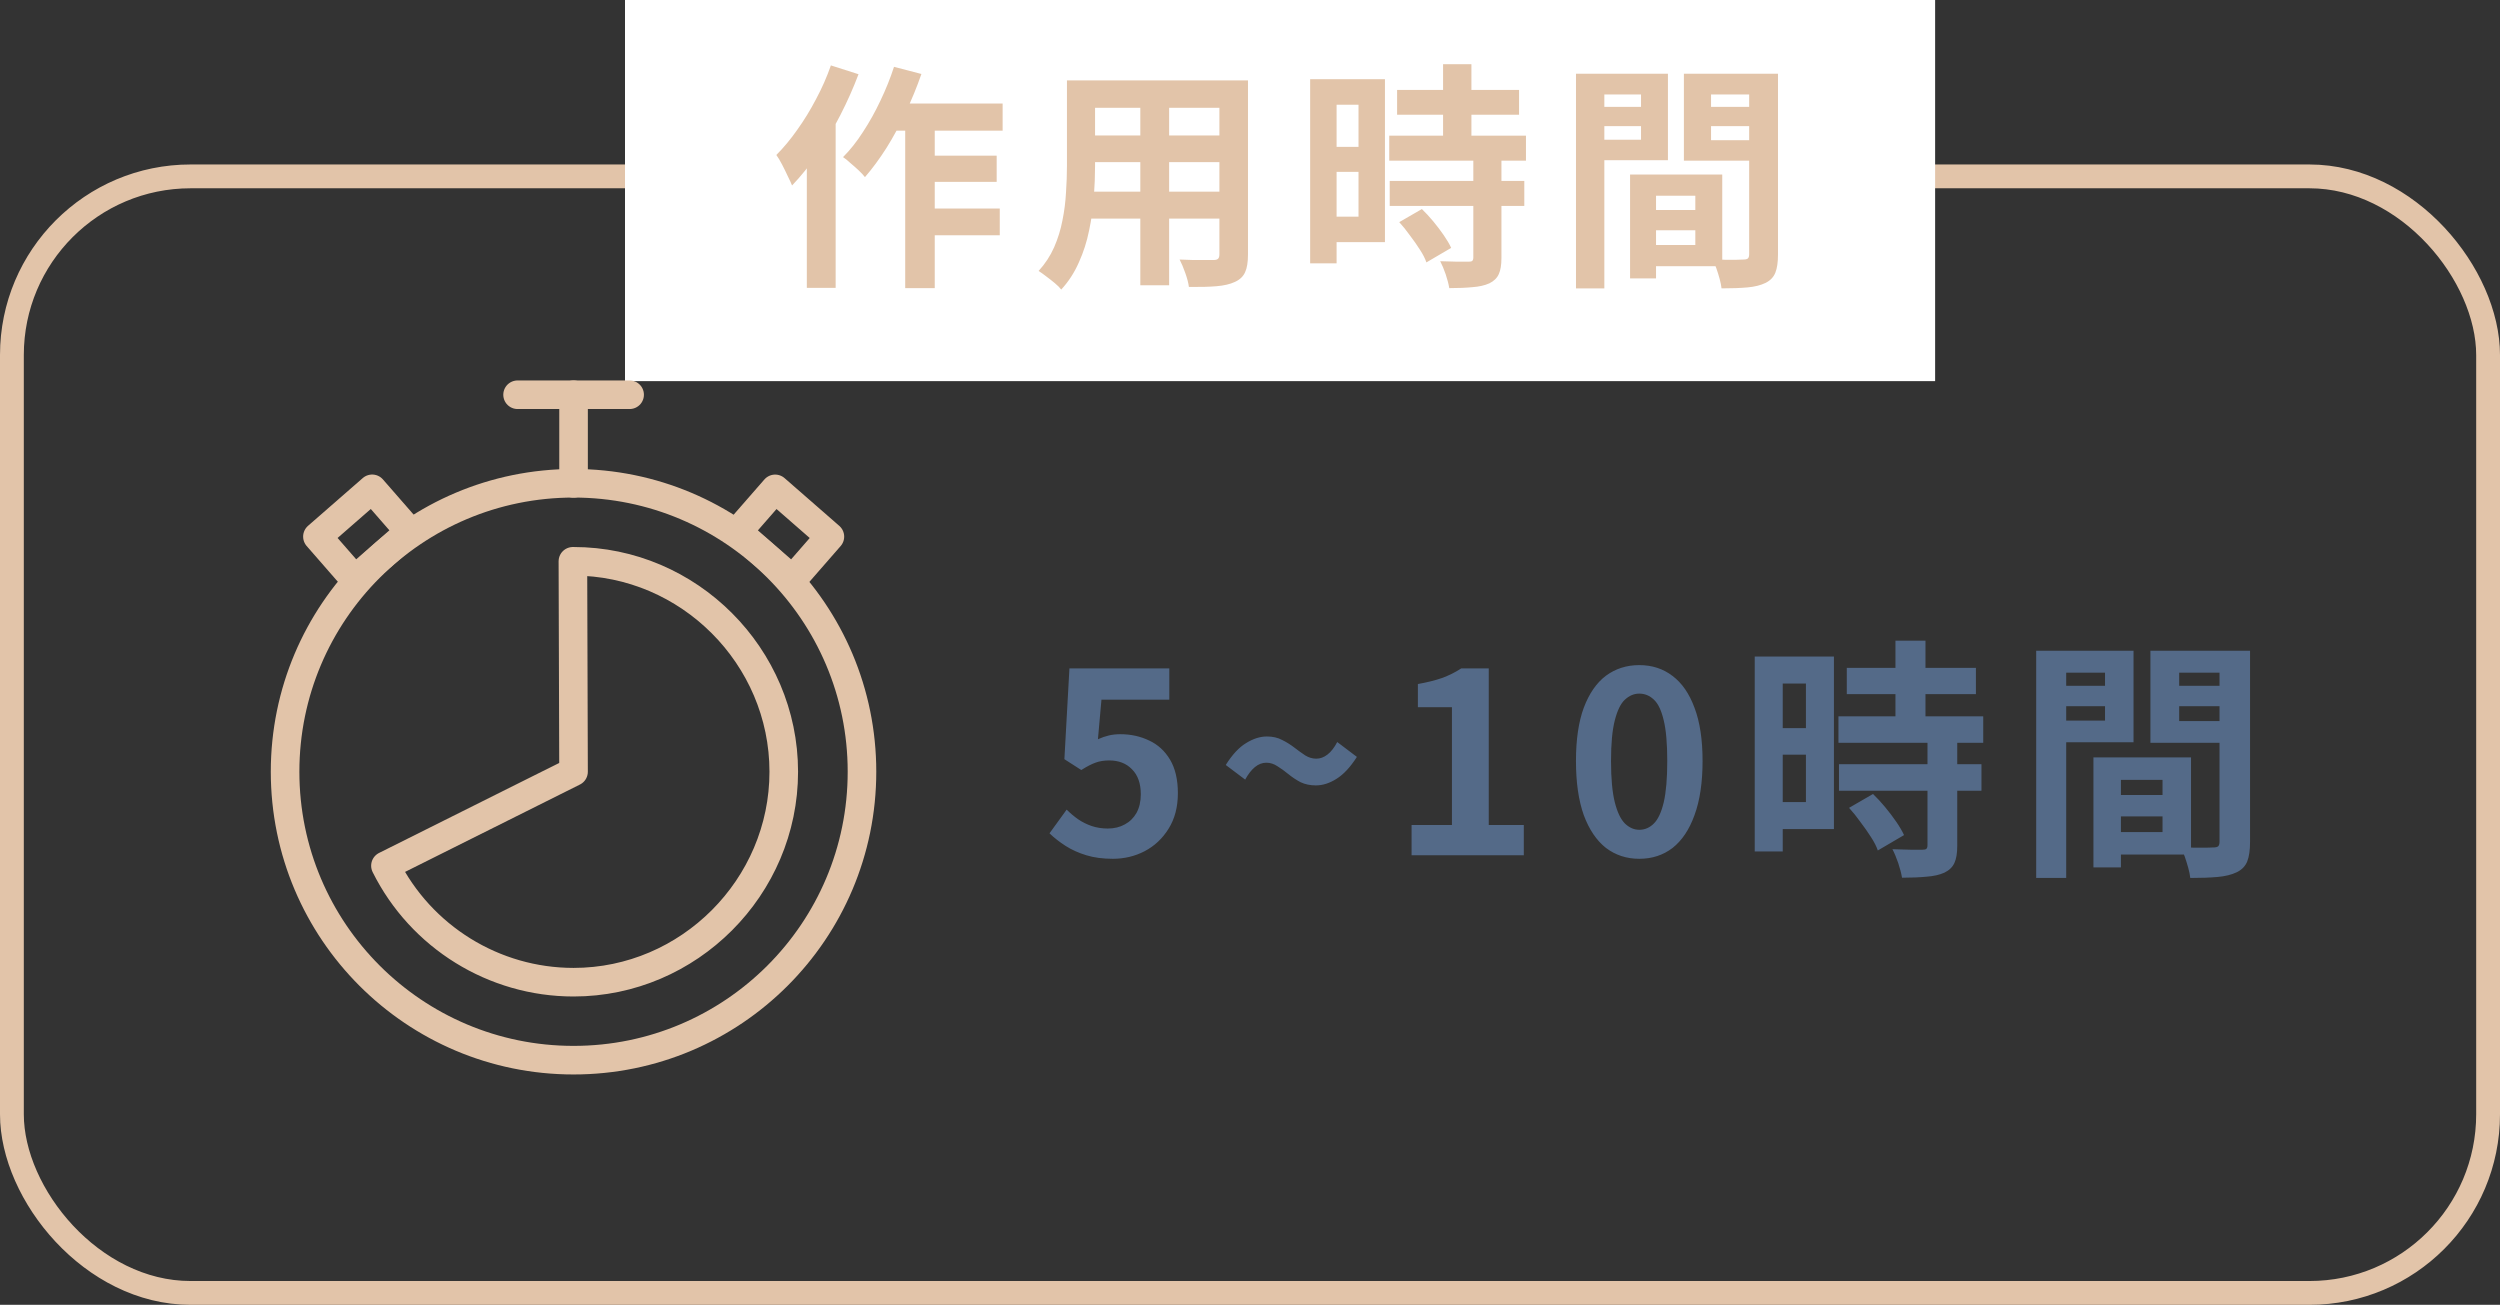 <svg width="228" height="119" viewBox="0 0 228 119" fill="none" xmlns="http://www.w3.org/2000/svg">
<rect x="0" y="0" width="228" height="119" fill="#333333" stroke="none"/>
<path d="M52.307 96.688C66.835 96.688 78.613 84.91 78.613 70.381C78.613 55.852 66.835 44.074 52.307 44.074C37.778 44.074 26 55.852 26 70.381C26 84.91 37.778 96.688 52.307 96.688Z" stroke="#E2C4A9" stroke-width="2.607" stroke-linecap="round" stroke-linejoin="round"/>
<path d="M52.307 70.384L52.248 51.191C52.267 51.191 52.288 51.191 52.307 51.191C62.825 51.191 71.479 59.855 71.479 70.384C71.479 80.913 62.825 89.577 52.307 89.577C45.051 89.577 38.392 85.454 35.152 78.955L52.307 70.384Z" stroke="#E2C4A9" stroke-width="2.607" stroke-linecap="round" stroke-linejoin="round"/>
<path d="M67.281 48.495L72.273 52.852L75.686 48.941L70.694 44.585L67.281 48.495Z" stroke="#E2C4A9" stroke-width="2.607" stroke-linecap="round" stroke-linejoin="round"/>
<path d="M101.488 78.322C100.584 78.322 99.778 78.215 99.073 78C98.368 77.785 97.739 77.502 97.187 77.149C96.635 76.796 96.144 76.413 95.715 75.999L97.279 73.837C97.601 74.159 97.946 74.45 98.314 74.711C98.698 74.972 99.112 75.179 99.556 75.332C100.016 75.485 100.507 75.562 101.028 75.562C101.611 75.562 102.125 75.439 102.569 75.194C103.029 74.949 103.39 74.596 103.65 74.136C103.911 73.661 104.041 73.093 104.041 72.434C104.041 71.453 103.773 70.694 103.236 70.157C102.715 69.62 102.025 69.352 101.166 69.352C100.676 69.352 100.254 69.421 99.901 69.559C99.549 69.682 99.119 69.904 98.613 70.226L97.072 69.237L97.532 60.957H106.64V63.809H100.453L100.131 67.42C100.469 67.267 100.798 67.152 101.12 67.075C101.442 66.998 101.795 66.96 102.178 66.96C103.129 66.96 104.003 67.152 104.8 67.535C105.598 67.903 106.234 68.486 106.709 69.283C107.185 70.08 107.422 71.1 107.422 72.342C107.422 73.599 107.139 74.68 106.571 75.585C106.019 76.474 105.291 77.157 104.386 77.632C103.497 78.092 102.531 78.322 101.488 78.322ZM120 71.629C119.478 71.629 119.011 71.529 118.597 71.33C118.198 71.115 117.83 70.87 117.493 70.594C117.155 70.318 116.826 70.08 116.504 69.881C116.182 69.666 115.844 69.559 115.492 69.559C115.124 69.559 114.779 69.689 114.457 69.95C114.135 70.211 113.836 70.594 113.56 71.1L111.789 69.766C112.387 68.815 113.008 68.148 113.652 67.765C114.296 67.366 114.924 67.167 115.538 67.167C116.074 67.167 116.542 67.274 116.941 67.489C117.339 67.688 117.707 67.918 118.045 68.179C118.382 68.44 118.712 68.677 119.034 68.892C119.356 69.091 119.693 69.191 120.046 69.191C120.398 69.191 120.736 69.068 121.058 68.823C121.395 68.562 121.694 68.179 121.955 67.673L123.749 69.03C123.151 69.965 122.53 70.632 121.886 71.031C121.257 71.43 120.628 71.629 120 71.629ZM128.736 78V75.24H132.416V64.499H129.311V62.383C130.17 62.23 130.906 62.046 131.519 61.831C132.148 61.601 132.73 61.31 133.267 60.957H135.774V75.24H138.971V78H128.736ZM149.501 78.322C148.351 78.322 147.339 77.992 146.465 77.333C145.607 76.658 144.932 75.662 144.441 74.343C143.966 73.009 143.728 71.361 143.728 69.398C143.728 67.451 143.966 65.833 144.441 64.545C144.932 63.242 145.607 62.268 146.465 61.624C147.339 60.98 148.351 60.658 149.501 60.658C150.667 60.658 151.679 60.988 152.537 61.647C153.396 62.291 154.063 63.257 154.538 64.545C155.029 65.833 155.274 67.451 155.274 69.398C155.274 71.361 155.029 73.009 154.538 74.343C154.063 75.662 153.396 76.658 152.537 77.333C151.679 77.992 150.667 78.322 149.501 78.322ZM149.501 75.677C150.007 75.677 150.452 75.485 150.835 75.102C151.219 74.719 151.518 74.075 151.732 73.17C151.947 72.25 152.054 70.993 152.054 69.398C152.054 67.819 151.947 66.584 151.732 65.695C151.518 64.79 151.219 64.162 150.835 63.809C150.452 63.441 150.007 63.257 149.501 63.257C149.026 63.257 148.589 63.441 148.19 63.809C147.807 64.162 147.5 64.79 147.27 65.695C147.04 66.584 146.925 67.819 146.925 69.398C146.925 70.993 147.04 72.25 147.27 73.17C147.5 74.075 147.807 74.719 148.19 75.102C148.589 75.485 149.026 75.677 149.501 75.677ZM168.427 60.911H180.203V63.303H168.427V60.911ZM167.668 65.327H180.87V67.742H167.668V65.327ZM167.714 69.697H180.709V72.112H167.714V69.697ZM172.866 58.427H175.603V66.891H172.866V58.427ZM175.787 67.627H178.501V77.149C178.501 77.808 178.416 78.322 178.248 78.69C178.079 79.073 177.772 79.372 177.328 79.587C176.883 79.786 176.339 79.909 175.695 79.955C175.066 80.016 174.322 80.047 173.464 80.047C173.402 79.664 173.287 79.219 173.119 78.713C172.95 78.222 172.774 77.801 172.59 77.448C173.157 77.463 173.709 77.479 174.246 77.494C174.782 77.494 175.143 77.494 175.327 77.494C175.495 77.494 175.61 77.471 175.672 77.425C175.748 77.364 175.787 77.249 175.787 77.08V67.627ZM168.634 73.676L170.819 72.411C171.187 72.764 171.555 73.162 171.923 73.607C172.291 74.052 172.628 74.496 172.935 74.941C173.241 75.386 173.479 75.792 173.648 76.16L171.256 77.563C171.133 77.195 170.926 76.789 170.635 76.344C170.343 75.884 170.021 75.424 169.669 74.964C169.331 74.489 168.986 74.059 168.634 73.676ZM161.343 59.876H167.254V75.608H161.343V73.147H164.701V62.337H161.343V59.876ZM161.481 66.408H165.943V68.823H161.481V66.408ZM160.032 59.876H162.585V77.655H160.032V59.876ZM192.232 72.503H198.511V74.458H192.232V72.503ZM192.071 69.076H199.822V77.931H192.071V75.884H197.223V71.123H192.071V69.076ZM190.921 69.076H193.428V79.104H190.921V69.076ZM187.08 62.544H192.83V64.407H187.08V62.544ZM197.752 62.544H203.548V64.407H197.752V62.544ZM202.421 59.347H205.204V76.804C205.204 77.54 205.119 78.123 204.951 78.552C204.782 78.981 204.468 79.311 204.008 79.541C203.532 79.771 202.95 79.917 202.26 79.978C201.585 80.039 200.749 80.07 199.753 80.07C199.722 79.794 199.661 79.487 199.569 79.15C199.477 78.813 199.369 78.468 199.247 78.115C199.124 77.778 198.994 77.486 198.856 77.241C199.27 77.272 199.676 77.295 200.075 77.31C200.489 77.31 200.857 77.31 201.179 77.31C201.516 77.295 201.746 77.287 201.869 77.287C202.083 77.287 202.229 77.249 202.306 77.172C202.382 77.095 202.421 76.957 202.421 76.758V59.347ZM187.287 59.347H194.578V67.696H187.287V65.718H191.979V61.348H187.287V59.347ZM203.893 59.347V61.348H198.741V65.764H203.893V67.742H196.119V59.347H203.893ZM185.7 59.347H188.437V80.07H185.7V59.347Z" fill="#546A88"/>
<rect x="1.086" y="16.086" width="225.828" height="101.828" rx="16.293" stroke="#E2C4A9" stroke-width="2.172"/>
<rect x="57" width="119.483" height="34.759" fill="white"/>
<path d="M81.034 9.441H91.44V11.918H79.796L81.034 9.441ZM83.88 14.198H90.897V16.588H83.88V14.198ZM83.858 19.021H91.179V21.454H83.858V19.021ZM82.555 10.266H85.249V26.277H82.555V10.266ZM81.534 6.095L84.032 6.747C83.627 7.92 83.149 9.086 82.598 10.245C82.062 11.403 81.476 12.489 80.839 13.503C80.201 14.503 79.55 15.386 78.883 16.154C78.753 15.98 78.565 15.777 78.319 15.545C78.072 15.314 77.819 15.089 77.558 14.872C77.312 14.64 77.088 14.459 76.885 14.329C77.537 13.677 78.145 12.909 78.71 12.026C79.289 11.143 79.818 10.194 80.296 9.18C80.788 8.152 81.201 7.124 81.534 6.095ZM75.777 5.965L78.297 6.769C77.833 8 77.283 9.238 76.646 10.484C76.009 11.729 75.313 12.909 74.56 14.025C73.807 15.125 73.032 16.088 72.236 16.914C72.149 16.697 72.019 16.414 71.845 16.067C71.686 15.719 71.512 15.364 71.323 15.002C71.135 14.64 70.961 14.351 70.802 14.133C71.468 13.467 72.106 12.7 72.714 11.831C73.337 10.962 73.909 10.027 74.43 9.028C74.966 8.029 75.415 7.008 75.777 5.965ZM73.583 11.983L76.211 9.354V9.376V26.256H73.583V11.983ZM98.805 7.334H112.122V9.832H98.805V7.334ZM98.805 12.352H112.165V14.785H98.805V12.352ZM98.761 17.479H112.252V19.934H98.761V17.479ZM97.306 7.334H99.869V15.154C99.869 16.009 99.833 16.943 99.76 17.957C99.688 18.971 99.543 19.992 99.326 21.02C99.123 22.034 98.812 23.004 98.392 23.931C97.986 24.858 97.451 25.683 96.784 26.408C96.654 26.234 96.458 26.038 96.198 25.821C95.937 25.604 95.669 25.394 95.394 25.191C95.133 24.988 94.909 24.829 94.72 24.713C95.314 24.061 95.785 23.344 96.132 22.562C96.48 21.766 96.734 20.948 96.893 20.108C97.067 19.253 97.175 18.406 97.219 17.566C97.277 16.711 97.306 15.9 97.306 15.133V7.334ZM111.209 7.334H113.816V23.214C113.816 23.909 113.729 24.445 113.555 24.822C113.382 25.213 113.07 25.51 112.621 25.712C112.187 25.915 111.629 26.046 110.948 26.103C110.268 26.161 109.428 26.183 108.428 26.169C108.385 25.821 108.276 25.401 108.103 24.909C107.929 24.416 107.755 24.003 107.581 23.67C108.001 23.685 108.421 23.699 108.841 23.714C109.261 23.714 109.631 23.714 109.949 23.714C110.282 23.714 110.521 23.714 110.666 23.714C110.869 23.714 111.006 23.677 111.079 23.605C111.166 23.533 111.209 23.395 111.209 23.192V7.334ZM103.997 8.333H106.625V26.017H103.997V8.333ZM127.415 8.203H138.538V10.462H127.415V8.203ZM126.699 12.374H139.168V14.655H126.699V12.374ZM126.742 16.501H139.016V18.782H126.742V16.501ZM131.608 5.856H134.193V13.851H131.608V5.856ZM134.367 14.546H136.931V23.54C136.931 24.163 136.851 24.648 136.692 24.995C136.532 25.358 136.243 25.64 135.823 25.843C135.403 26.031 134.889 26.147 134.28 26.19C133.687 26.248 132.984 26.277 132.173 26.277C132.115 25.915 132.007 25.495 131.847 25.017C131.688 24.554 131.521 24.155 131.348 23.822C131.883 23.837 132.405 23.851 132.912 23.866C133.419 23.866 133.759 23.866 133.933 23.866C134.092 23.866 134.201 23.844 134.259 23.801C134.331 23.743 134.367 23.634 134.367 23.475V14.546ZM127.611 20.26L129.675 19.065C130.022 19.398 130.37 19.774 130.718 20.194C131.065 20.614 131.384 21.034 131.673 21.454C131.963 21.874 132.188 22.258 132.347 22.606L130.088 23.931C129.972 23.583 129.776 23.2 129.501 22.78C129.226 22.345 128.922 21.911 128.589 21.476C128.27 21.027 127.944 20.622 127.611 20.26ZM120.724 7.225H126.308V22.084H120.724V19.76H123.896V9.55H120.724V7.225ZM120.855 13.395H125.069V15.676H120.855V13.395ZM119.486 7.225H121.897V24.018H119.486V7.225ZM149.9 19.152H155.831V20.998H149.9V19.152ZM149.748 15.915H157.069V24.279H149.748V22.345H154.614V17.848H149.748V15.915ZM148.662 15.915H151.03V25.387H148.662V15.915ZM145.034 9.745H150.465V11.505H145.034V9.745ZM155.114 9.745H160.588V11.505H155.114V9.745ZM159.524 6.725H162.153V23.214C162.153 23.909 162.073 24.46 161.914 24.865C161.754 25.271 161.457 25.582 161.023 25.799C160.574 26.017 160.024 26.154 159.372 26.212C158.735 26.27 157.945 26.299 157.004 26.299C156.975 26.038 156.917 25.749 156.83 25.43C156.743 25.111 156.642 24.785 156.526 24.452C156.41 24.134 156.287 23.859 156.157 23.627C156.548 23.656 156.931 23.677 157.308 23.692C157.699 23.692 158.047 23.692 158.351 23.692C158.669 23.677 158.887 23.67 159.003 23.67C159.205 23.67 159.343 23.634 159.415 23.562C159.488 23.489 159.524 23.359 159.524 23.171V6.725ZM145.229 6.725H152.116V14.611H145.229V12.743H149.661V8.615H145.229V6.725ZM160.914 6.725V8.615H156.048V12.786H160.914V14.655H153.571V6.725H160.914ZM143.73 6.725H146.316V26.299H143.73V6.725Z" fill="#E2C4A9"/>
<path d="M47.203 36H57.422" stroke="#E2C4A9" stroke-width="2.607" stroke-linecap="round" stroke-linejoin="round"/>
<path d="M52.309 36V44.079" stroke="#E2C4A9" stroke-width="2.607" stroke-linecap="round" stroke-linejoin="round"/>
<path d="M33.941 44.581L28.949 48.938L32.361 52.848L37.353 48.491L33.941 44.581Z" stroke="#E2C4A9" stroke-width="2.607" stroke-linecap="round" stroke-linejoin="round"/>
</svg>
